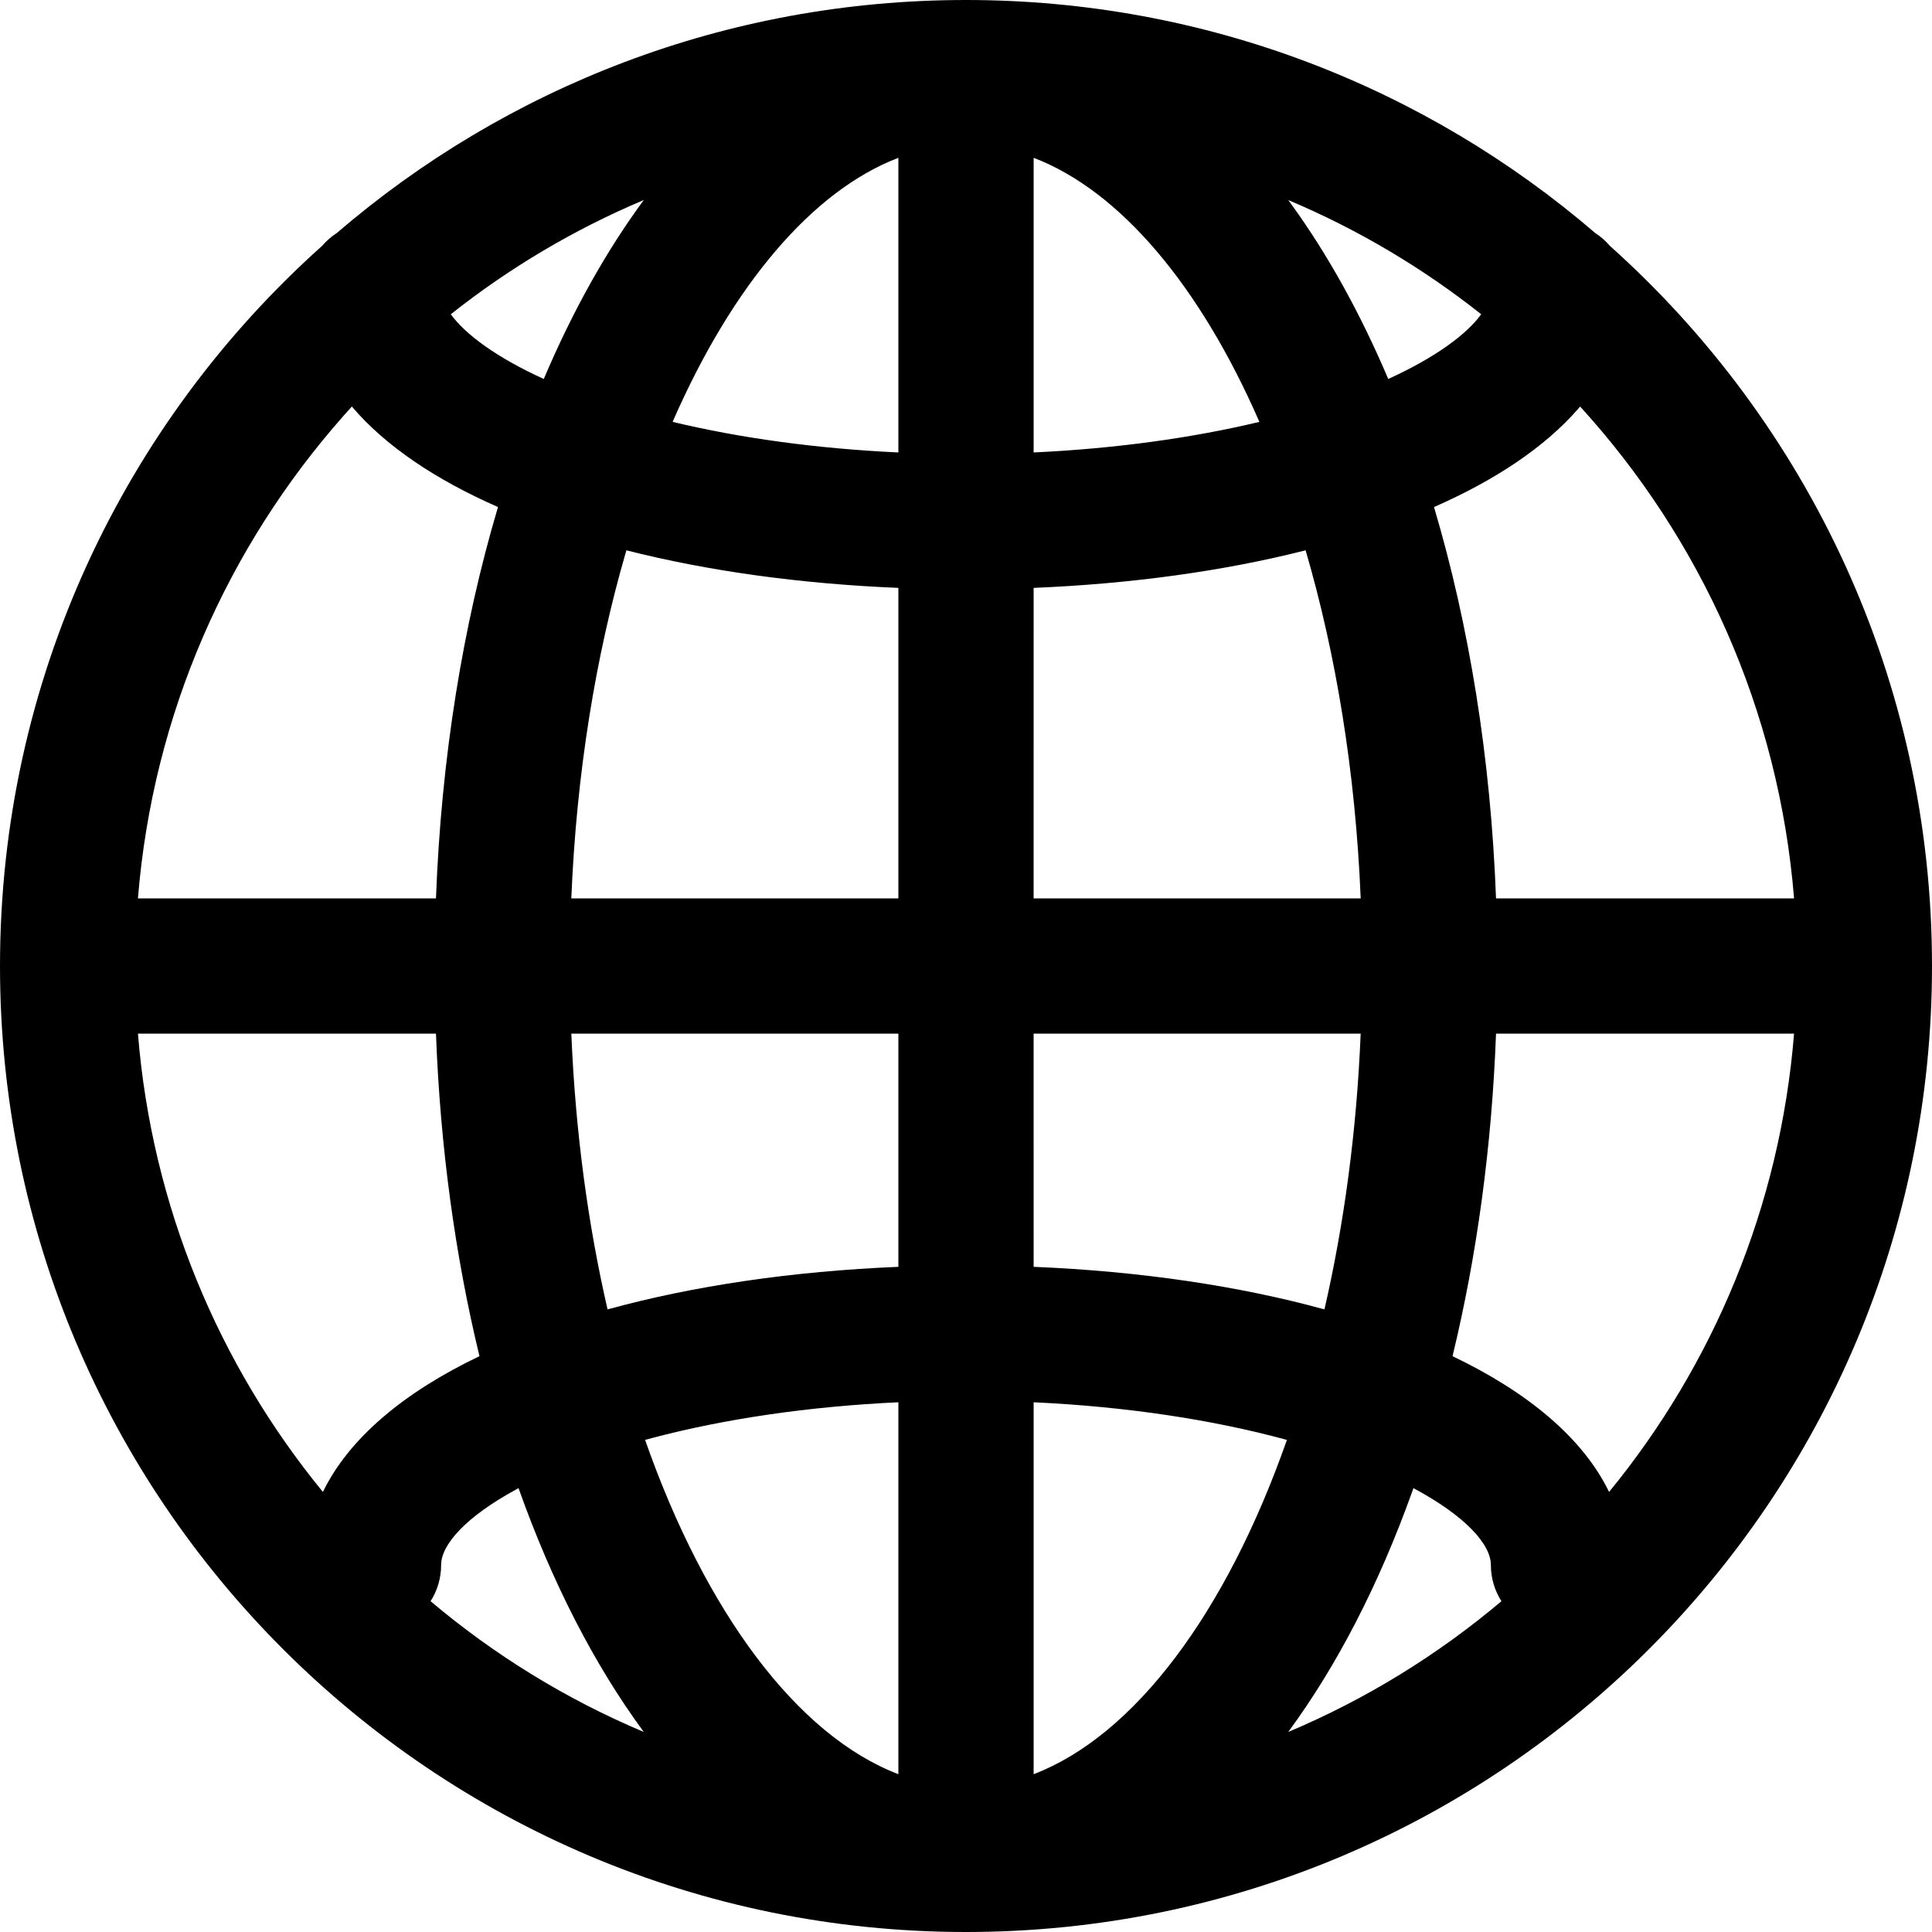 <?xml version="1.0" encoding="UTF-8"?>
<svg width="100px" height="100px" viewBox="0 0 100 100" version="1.1" xmlns="http://www.w3.org/2000/svg" xmlns:xlink="http://www.w3.org/1999/xlink">
    <title>Icon/Website</title>
    <g id="Icon/Website" stroke="none" stroke-width="1" fill="none" fill-rule="evenodd">
        <path d="M50,0 C62.441,0 73.821,4.544 82.571,12.063 C82.854,12.247 83.11,12.471 83.329,12.728 C93.561,21.883 100,35.189 100,50 C100,77.614 77.614,100 50,100 C22.386,100 0,77.614 0,50 C0,35.189 6.439,21.883 16.671,12.727 C16.89,12.471 17.146,12.247 17.43,12.063 C26.179,4.544 37.559,0 50,0 Z M33.766,74.428 L33.39,74.53 C36.531,83.483 41.277,89.835 46.5,91.832 L46.5,72.581 C41.866,72.797 37.511,73.439 33.766,74.428 Z M53.501,72.581 L53.501,91.832 C58.723,89.834 63.469,83.482 66.61,74.53 C62.783,73.483 58.29,72.805 53.501,72.581 Z M73.16,77.027 L73.081,77.247 C71.368,82.016 69.205,86.217 66.678,89.647 C70.706,87.949 74.422,85.657 77.714,82.878 C77.367,82.335 77.167,81.691 77.167,81 C77.167,79.932 75.837,78.457 73.16,77.027 Z M26.84,77.027 L26.698,77.104 C24.116,78.509 22.833,79.951 22.833,81 C22.833,81.691 22.633,82.335 22.287,82.878 C25.578,85.657 29.294,87.949 33.322,89.646 C30.757,86.164 28.566,81.887 26.84,77.027 Z M22.566,53.501 L7.14,53.501 C7.863,62.466 11.335,70.655 16.713,77.223 C18.067,74.437 20.913,72.063 24.817,70.195 C23.565,65.025 22.787,59.396 22.566,53.501 Z M92.86,53.501 L77.434,53.501 C77.213,59.396 76.435,65.025 75.183,70.196 C79.087,72.063 81.933,74.437 83.286,77.223 C88.665,70.655 92.137,62.466 92.86,53.501 Z M46.5,53.5 L29.572,53.5 C29.78,58.576 30.436,63.383 31.447,67.774 C35.878,66.556 41.006,65.798 46.5,65.571 L46.5,53.5 Z M70.428,53.5 L53.5,53.5 L53.501,65.571 C58.995,65.798 64.123,66.556 68.553,67.774 C69.564,63.383 70.22,58.576 70.428,53.5 Z M18.212,21.042 L17.785,21.518 C11.798,28.285 7.909,36.952 7.14,46.5 L22.566,46.5 C22.839,39.222 23.961,32.349 25.776,26.244 C22.531,24.821 19.936,23.071 18.212,21.042 Z M32.422,28.484 L32.381,28.626 C30.84,33.938 29.838,39.998 29.571,46.501 L46.5,46.5 L46.5,30.429 C41.404,30.219 36.623,29.552 32.422,28.484 Z M67.578,28.483 L67.483,28.508 C63.305,29.561 58.558,30.22 53.501,30.429 L53.5,46.5 L70.429,46.501 C70.159,39.94 69.142,33.829 67.578,28.483 Z M81.787,21.042 L81.666,21.183 C79.943,23.152 77.393,24.854 74.224,26.245 C76.039,32.349 77.161,39.222 77.434,46.5 L92.86,46.5 C92.072,36.727 88.017,27.876 81.787,21.042 Z M34.853,21.747 L34.814,21.836 C38.314,22.676 42.292,23.223 46.5,23.419 L46.5,8.168 C42.034,9.876 37.917,14.768 34.853,21.747 Z M53.501,8.168 L53.501,23.419 C57.708,23.222 61.686,22.675 65.186,21.836 C62.119,14.81 57.986,9.884 53.501,8.168 Z M66.678,10.354 L66.845,10.581 C68.734,13.188 70.416,16.228 71.855,19.616 C74.313,18.496 75.915,17.303 76.667,16.266 C73.641,13.87 70.285,11.873 66.678,10.354 Z M33.322,10.353 L33.262,10.379 C29.678,11.895 26.342,13.883 23.333,16.266 C24.085,17.303 25.687,18.496 28.146,19.616 C29.626,16.129 31.365,13.01 33.322,10.353 Z" id="Combined-Shape" fill="#000000"></path>
    </g>
</svg>